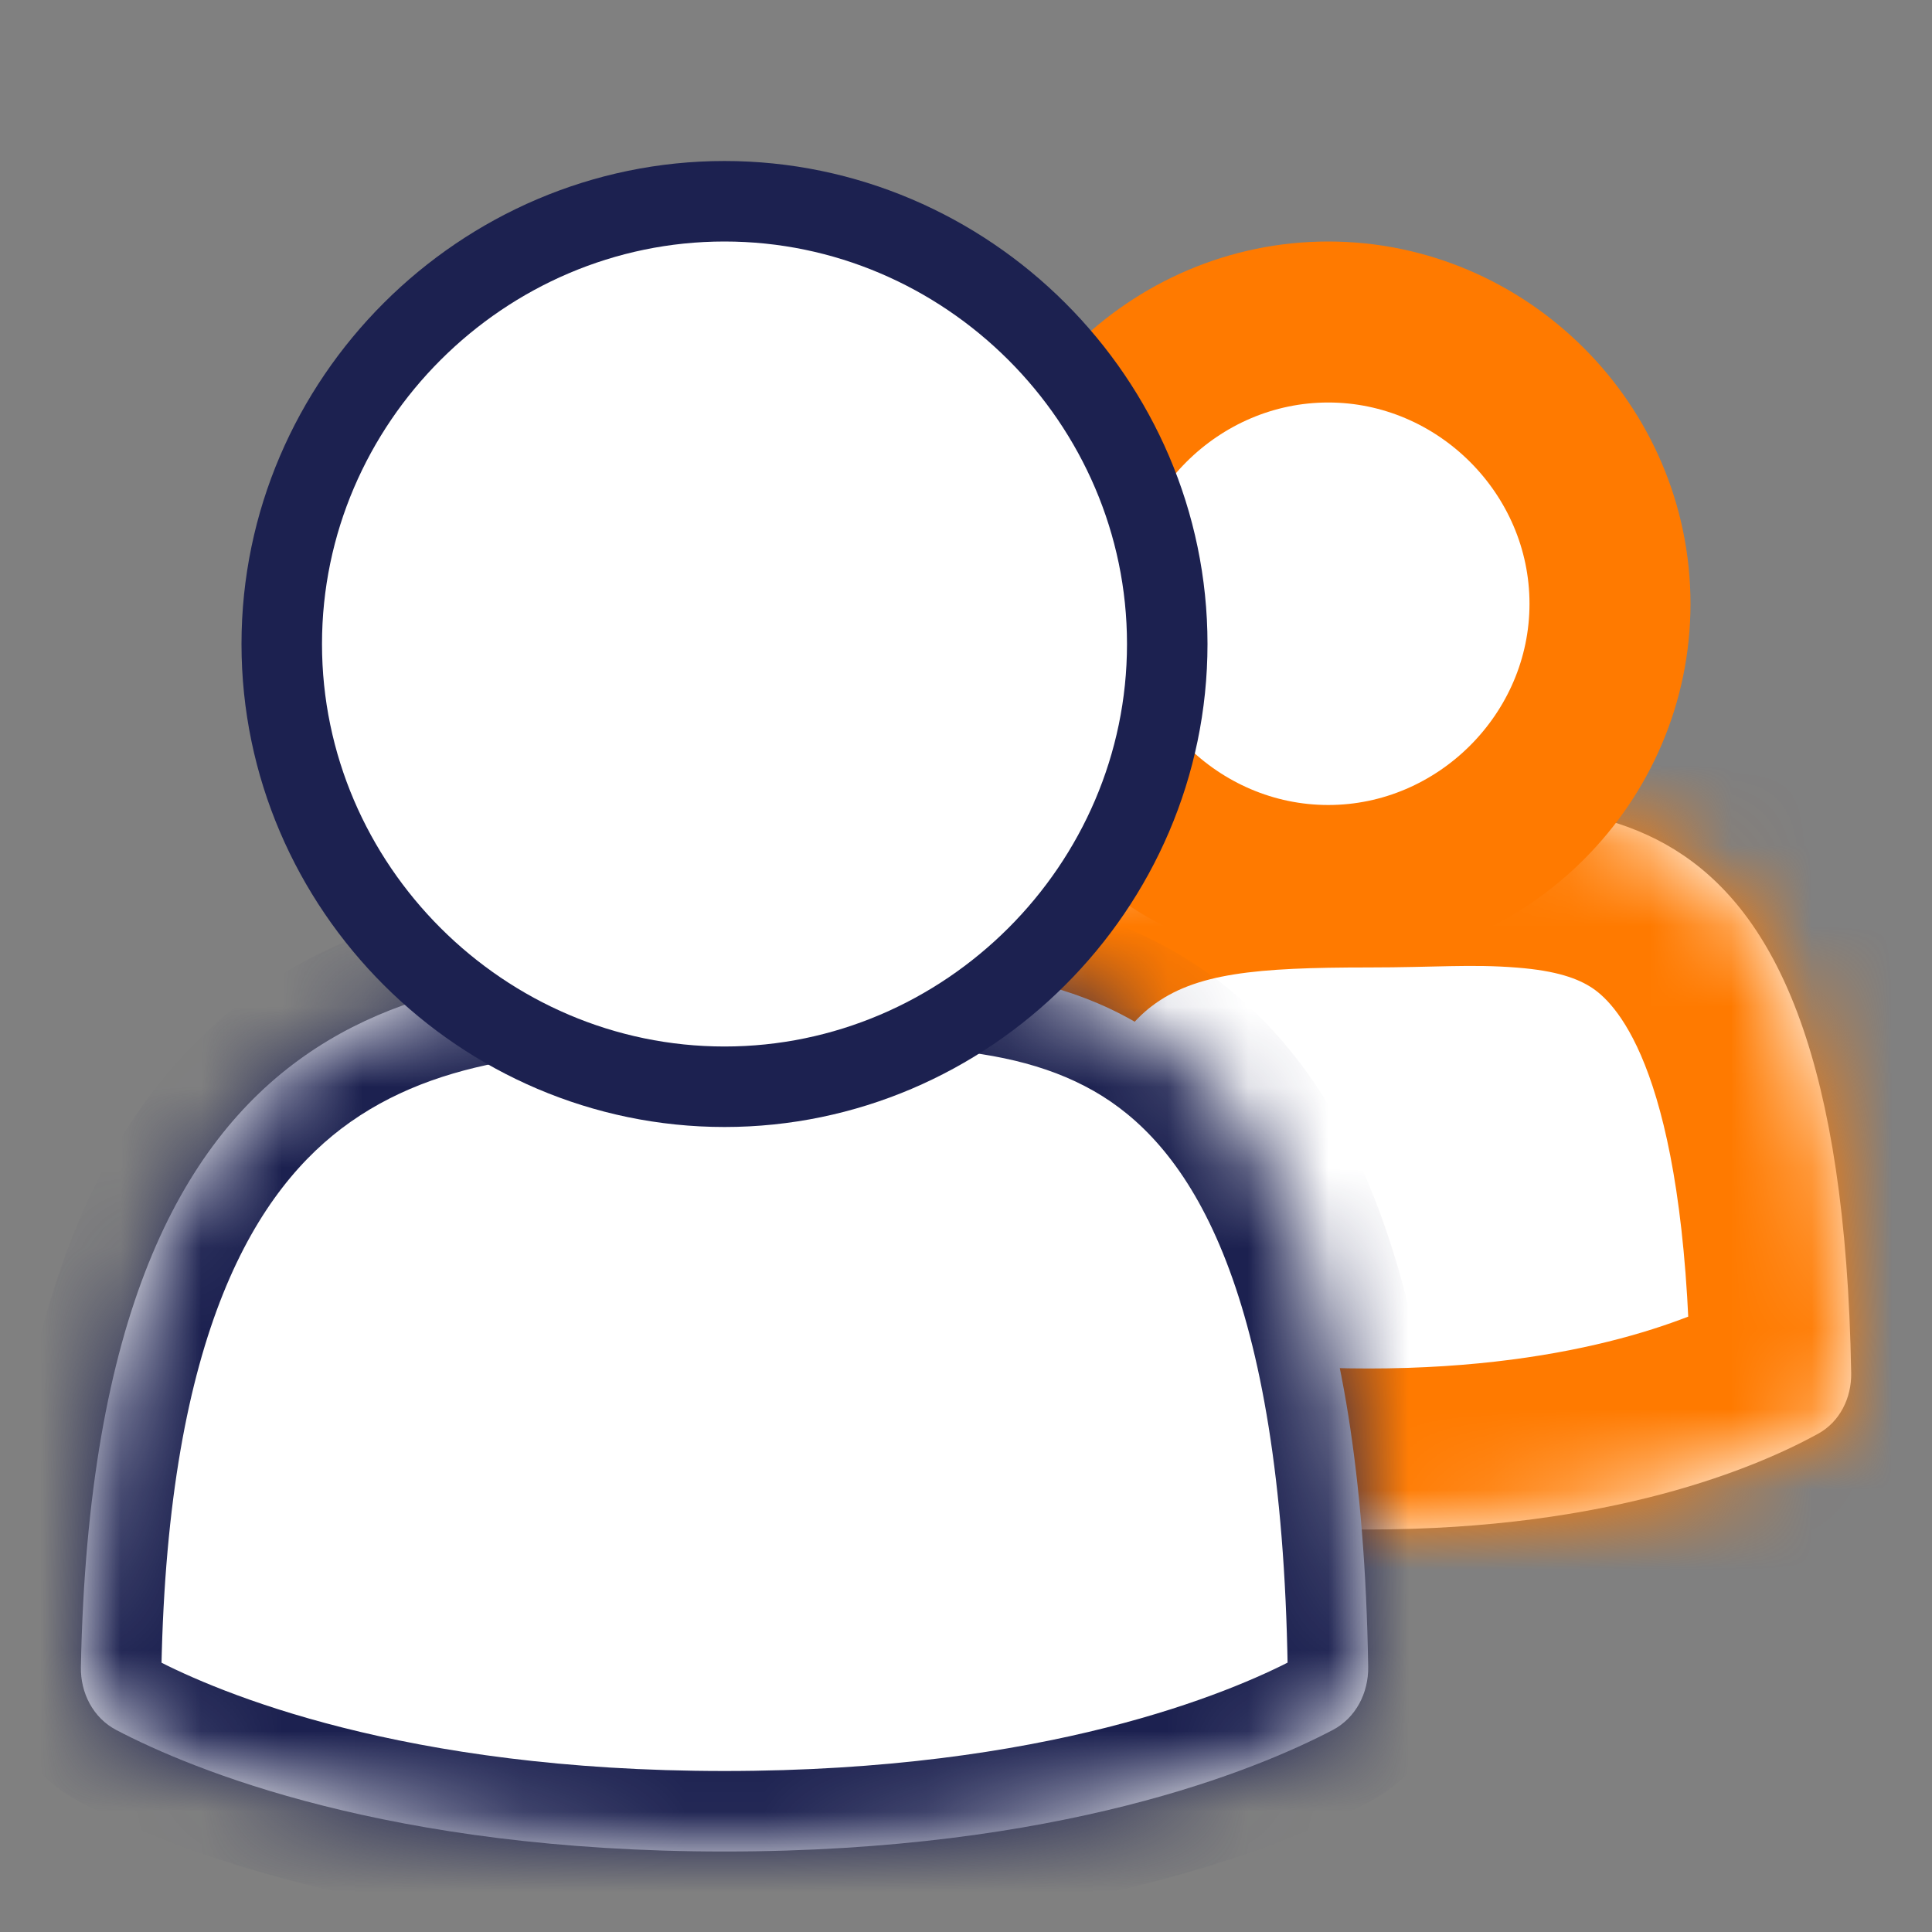 <svg width="24" height="24" viewBox="0 0 24 24" fill="none" xmlns="http://www.w3.org/2000/svg">
<rect x="0" y="0" width="24" height="24" fill="#808080" stroke="none"/>
<mask id="path-1-inside-1_28594_4693" fill="white">
<path d="M17 10.018C19.571 10.018 22.862 9.291 22.996 17.056C23.001 17.365 22.856 17.662 22.584 17.811C21.826 18.228 20.014 19 17 19C13.986 19 12.174 18.228 11.416 17.811C11.144 17.662 10.999 17.367 11.005 17.057C11.152 10.044 14.434 10.018 17 10.018Z"/>
</mask>
<path d="M17 10.018C19.571 10.018 22.862 9.291 22.996 17.056C23.001 17.365 22.856 17.662 22.584 17.811C21.826 18.228 20.014 19 17 19C13.986 19 12.174 18.228 11.416 17.811C11.144 17.662 10.999 17.367 11.005 17.057C11.152 10.044 14.434 10.018 17 10.018Z" fill="white"/>
<path d="M22.996 17.056L20.996 17.09V17.09L22.996 17.056ZM22.584 17.811L23.547 19.564L23.547 19.564L22.584 17.811ZM11.416 17.811L12.378 16.058H12.378L11.416 17.811ZM11.005 17.057L9.006 17.015L11.005 17.057ZM24.995 17.021C24.927 13.006 24.054 10.342 22.036 8.971C21.06 8.307 20.018 8.1 19.161 8.032C18.39 7.971 17.456 8.018 17 8.018V12.018C17.829 12.018 18.271 11.974 18.845 12.02C19.332 12.058 19.604 12.154 19.788 12.279C20.092 12.486 20.932 13.341 20.996 17.09L24.995 17.021ZM21.622 16.058C21.139 16.323 19.655 17 17 17V21C20.372 21 22.514 20.132 23.547 19.564L21.622 16.058ZM17 17C14.345 17 12.861 16.323 12.378 16.058L10.453 19.564C11.486 20.132 13.628 21 17 21V17ZM17 8.018C15.834 8.018 13.664 7.961 11.884 9.316C10.003 10.748 9.084 13.275 9.006 17.015L13.005 17.099C13.073 13.826 13.868 12.833 14.307 12.499C14.846 12.088 15.6 12.018 17 12.018V8.018ZM12.378 16.058C12.857 16.321 13.011 16.782 13.005 17.099L9.006 17.015C8.986 17.952 9.432 19.004 10.453 19.564L12.378 16.058ZM20.996 17.09C20.991 16.784 21.139 16.323 21.622 16.058L23.547 19.564C24.573 19.001 25.011 17.947 24.995 17.021L20.996 17.09Z" fill="#FF7A00" mask="url(#path-1-inside-1_28594_4693)"/>
<path d="M16.5 11C14.587 11 13 9.421 13 7.5C13 5.579 14.587 4 16.5 4C18.413 4 20 5.579 20 7.5C20 9.421 18.413 11 16.5 11Z" fill="white" stroke="#FF7A00" stroke-width="2"/>
<mask id="path-4-inside-2_28594_4693" fill="white">
<path d="M9 12.022C12.438 12.022 16.842 11.129 16.996 20.706C17.001 21.03 16.842 21.341 16.555 21.491C15.616 21.983 13.171 23 9 23C4.829 23 2.384 21.983 1.445 21.491C1.158 21.341 0.999 21.032 1.005 20.708C1.174 12.053 5.568 12.022 9 12.022Z"/>
</mask>
<path d="M9 12.022C12.438 12.022 16.842 11.129 16.996 20.706C17.001 21.03 16.842 21.341 16.555 21.491C15.616 21.983 13.171 23 9 23C4.829 23 2.384 21.983 1.445 21.491C1.158 21.341 0.999 21.032 1.005 20.708C1.174 12.053 5.568 12.022 9 12.022Z" fill="white"/>
<path d="M16.996 20.706L15.996 20.722V20.722L16.996 20.706ZM16.555 21.491L17.019 22.377L17.019 22.377L16.555 21.491ZM1.445 21.491L0.981 22.377H0.981L1.445 21.491ZM1.005 20.708L0.005 20.688L1.005 20.708ZM17.996 20.69C17.917 15.81 16.758 13.18 14.761 11.926C13.793 11.317 12.733 11.107 11.751 11.035C10.807 10.966 9.774 11.022 9 11.022V13.022C9.945 13.022 10.752 12.967 11.605 13.029C12.421 13.089 13.116 13.254 13.698 13.619C14.801 14.313 15.92 16.025 15.996 20.722L17.996 20.69ZM16.091 20.605C15.288 21.026 13.001 22 9 22V24C13.341 24 15.945 22.94 17.019 22.377L16.091 20.605ZM9 22C4.999 22 2.712 21.026 1.909 20.605L0.981 22.377C2.055 22.94 4.659 24 9 24V22ZM9 11.022C7.344 11.022 5.053 11 3.203 12.302C1.277 13.657 0.093 16.219 0.005 20.688L2.005 20.727C2.087 16.542 3.183 14.761 4.354 13.937C5.602 13.06 7.224 13.022 9 13.022V11.022ZM1.909 20.605C1.951 20.627 1.978 20.659 1.992 20.684C2.004 20.706 2.005 20.721 2.005 20.727L0.005 20.688C-0.007 21.339 0.314 22.028 0.981 22.377L1.909 20.605ZM15.996 20.722C15.996 20.718 15.996 20.705 16.008 20.683C16.021 20.66 16.048 20.628 16.091 20.605L17.019 22.377C17.688 22.026 18.006 21.336 17.996 20.69L15.996 20.722Z" fill="#1C2150" mask="url(#path-4-inside-2_28594_4693)"/>
<path d="M9 13.5C5.991 13.5 3.5 11.023 3.5 8C3.5 4.977 5.991 2.5 9 2.5C12.009 2.5 14.5 4.977 14.5 8C14.5 11.023 12.009 13.5 9 13.5Z" fill="white" stroke="#1C2150"/>
</svg>
